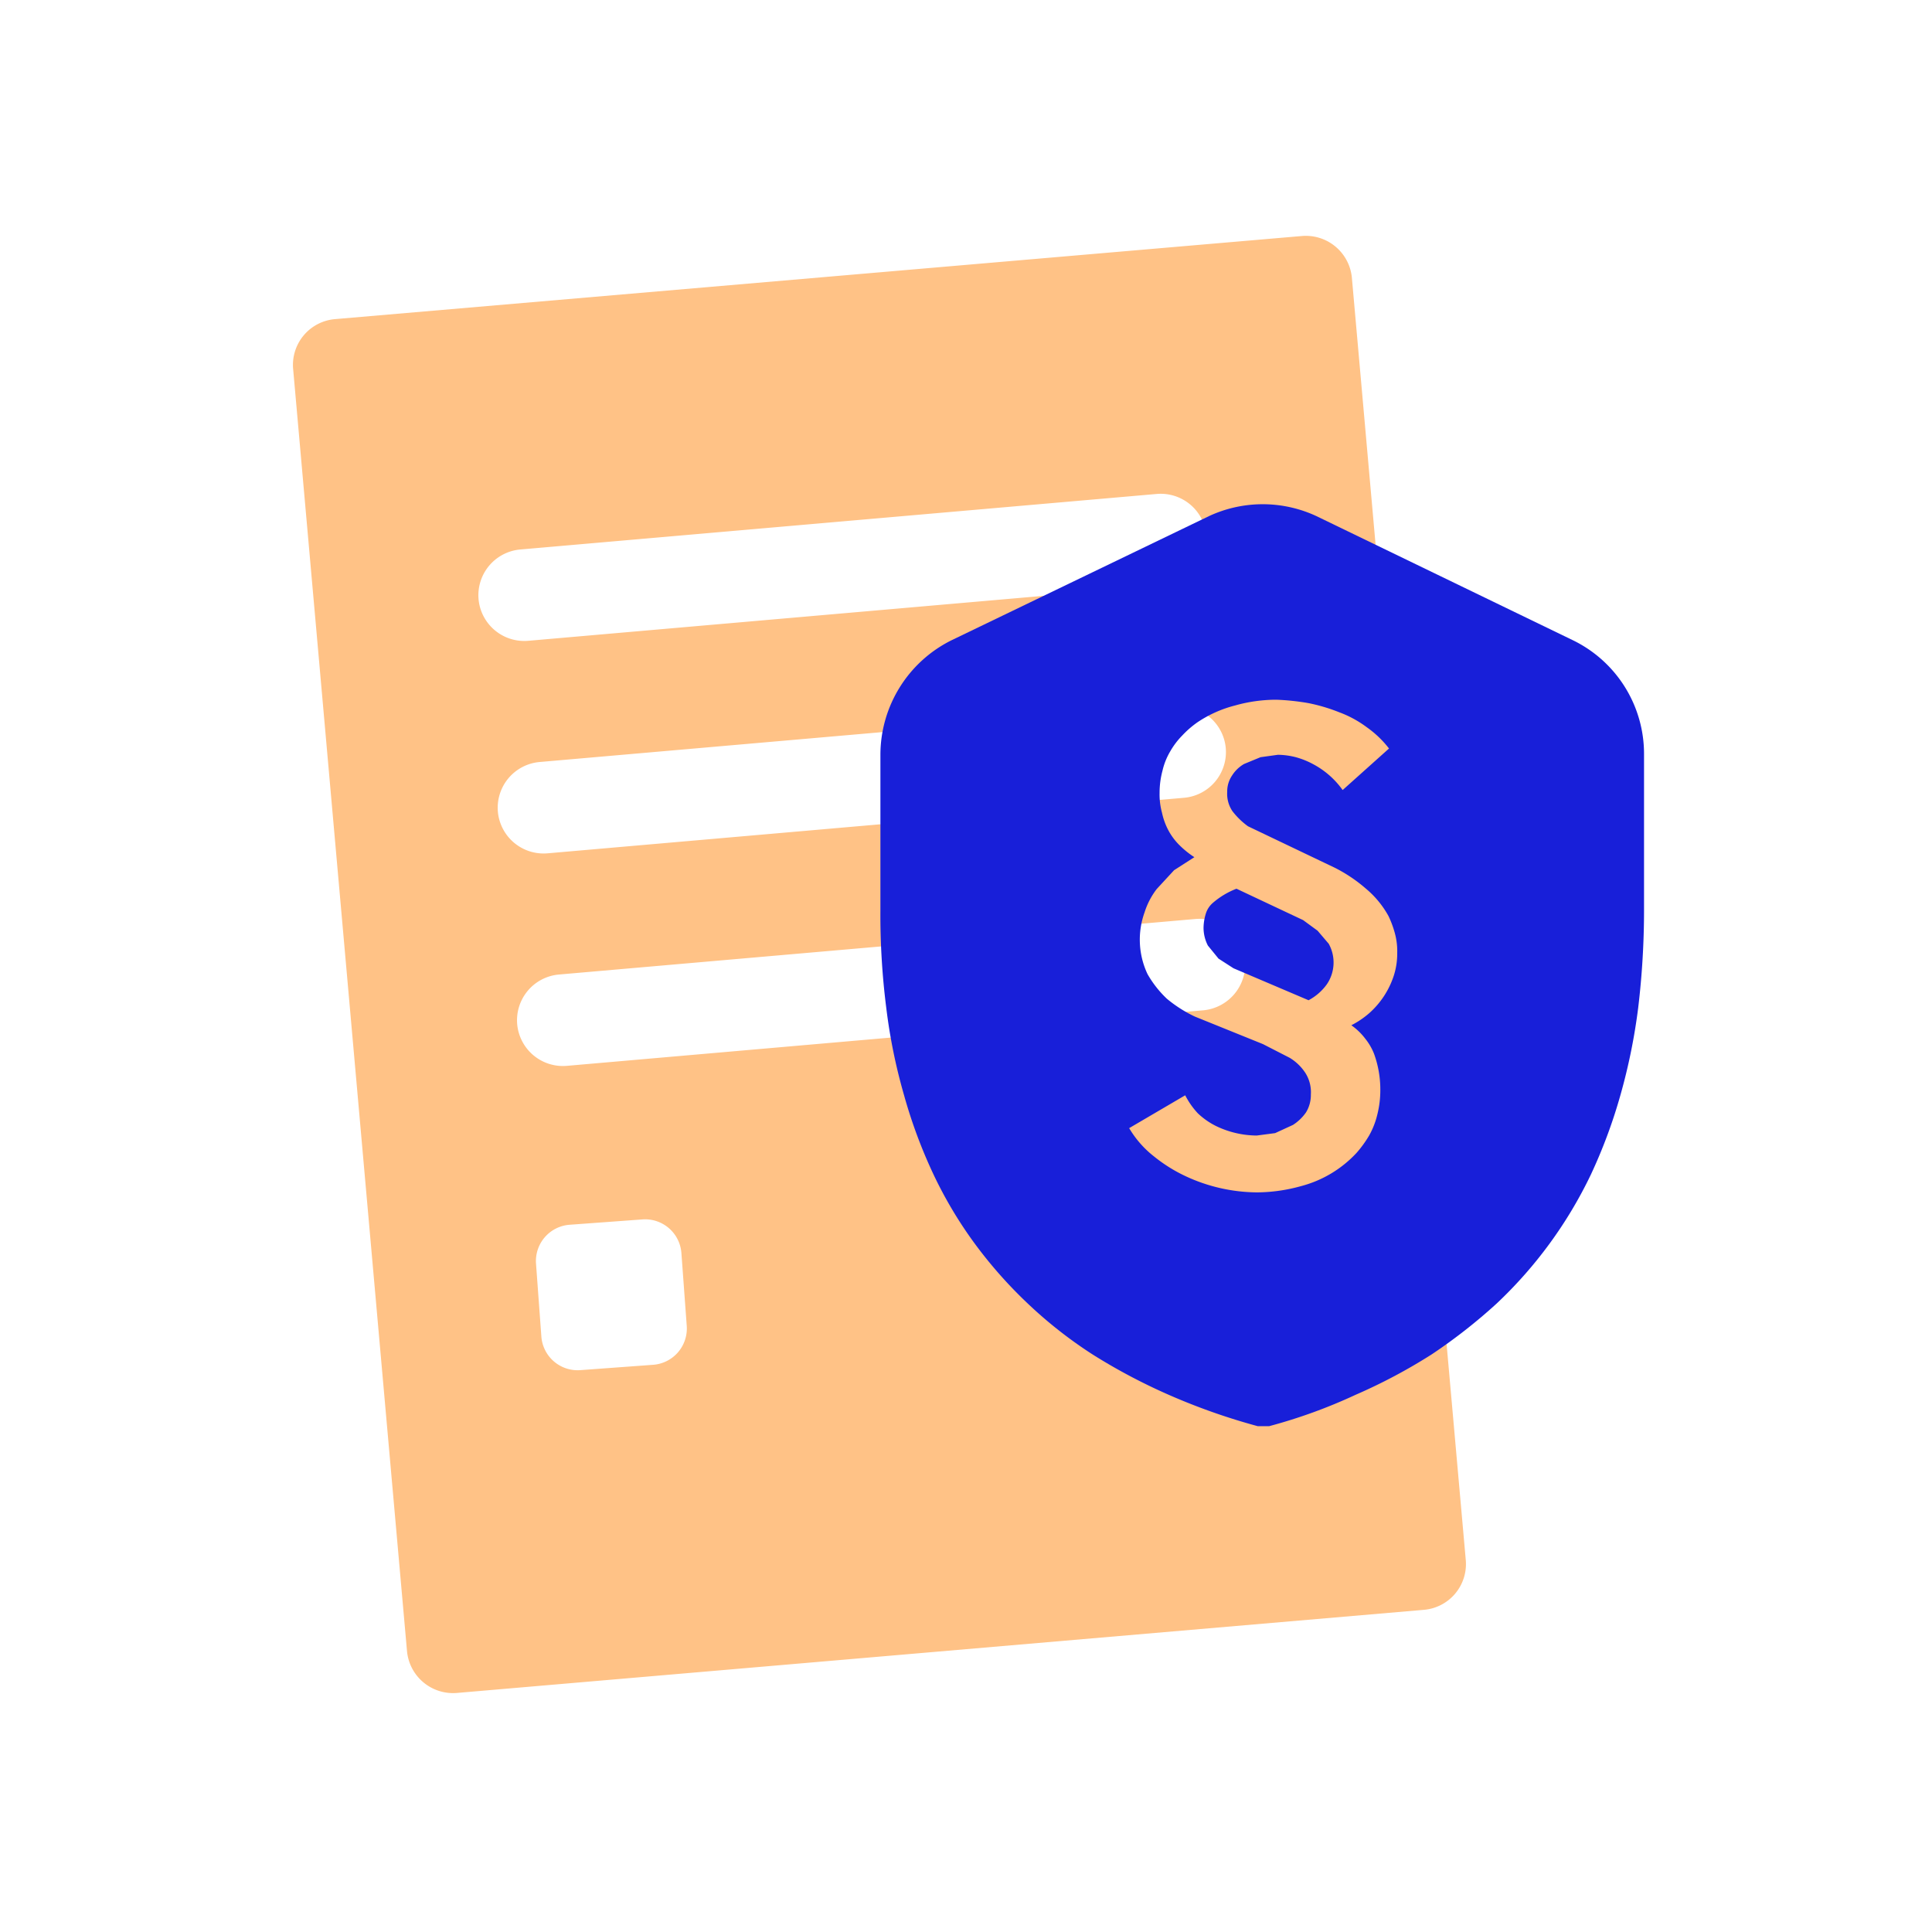 <svg xmlns="http://www.w3.org/2000/svg" viewBox="0 0 400 400"><defs><style>.cls-1{isolation:isolate;}.cls-2{fill:#ffc286;}.cls-3{fill:#181fd9;mix-blend-mode:multiply;}</style></defs><g class="cls-1"><g id="Ebene_1" data-name="Ebene 1"><path id="_01" data-name="01" class="cls-2" d="M303.48,323.07l-23.6-265.7a9.58,9.58,0,0,0-10.4-8.5L69.38,66.07a9.51,9.51,0,0,0-8.7,10.2L84.28,342a9.58,9.58,0,0,0,10.4,8.5l200.1-17.2A9.51,9.51,0,0,0,303.48,323.07Zm-204.4-199h0a9.51,9.51,0,0,1,8.6-10.3h0l131.8-11.5a9.51,9.51,0,0,1,10.3,8.6h0a9.51,9.51,0,0,1-8.6,10.3h0l-131.8,11.5a9.51,9.51,0,0,1-10.3-8.6Zm4,44h0a9.51,9.51,0,0,1,8.6-10.3h0l131.8-11.5a9.51,9.51,0,0,1,10.3,8.6h0a9.51,9.51,0,0,1-8.6,10.3h0l-131.8,11.5a9.51,9.51,0,0,1-10.3-8.6Zm32.1,114.5-15,1.1a7.53,7.53,0,0,1-8.1-7h0l-1.1-15a7.53,7.53,0,0,1,7-8.1h0l15-1.1a7.53,7.53,0,0,1,8.1,7h0l1.1,15a7.53,7.53,0,0,1-7,8.1Zm114-73.4-131.8,11.5a9.51,9.51,0,0,1-10.3-8.6h0a9.51,9.51,0,0,1,8.6-10.3h0l131.8-11.5a9.51,9.51,0,0,1,10.3,8.6h0A9.58,9.58,0,0,1,249.18,209.17Z"/><path id="_02" data-name=" 02" class="cls-3" d="M262.78,295.27h-2.4a131,131,0,0,1-18.2-6.4,120.71,120.71,0,0,1-15.9-8.4,91.21,91.21,0,0,1-13.4-10.5,92.87,92.87,0,0,1-11-12.4,87,87,0,0,1-8.6-14.4,104,104,0,0,1-6.1-16.4,115.18,115.18,0,0,1-3.7-18.2,152.09,152.09,0,0,1-1.2-20.2v-32.3a26.51,26.51,0,0,1,14.7-23.5l53.3-25.7a26.35,26.35,0,0,1,22.3,0l53.1,25.7a26.15,26.15,0,0,1,14.7,23.5v32.3a169.81,169.81,0,0,1-1.2,20.2,122.27,122.27,0,0,1-3.7,18.2,107.82,107.82,0,0,1-6.1,16.4,90.06,90.06,0,0,1-19.5,26.7,112.57,112.57,0,0,1-13.4,10.5,113.59,113.59,0,0,1-15.8,8.4A109.05,109.05,0,0,1,262.78,295.27Zm-17.4-68.5h0l-11.6,6.8a21.05,21.05,0,0,0,5.2,5.9,31.77,31.77,0,0,0,6.6,4.1,35.46,35.46,0,0,0,14.7,3.3,34.49,34.49,0,0,0,9.1-1.3,23.94,23.94,0,0,0,11.5-6.9,23.59,23.59,0,0,0,2.6-3.6,16.74,16.74,0,0,0,1.7-4.4,20.53,20.53,0,0,0,.6-4.9,21.69,21.69,0,0,0-1.3-7.6,12,12,0,0,0-1.8-3.1,12.85,12.85,0,0,0-2.9-2.8,18.5,18.5,0,0,0,3.7-2.5,17.71,17.71,0,0,0,5.1-7.8,14.87,14.87,0,0,0,.7-4.7,14,14,0,0,0-.5-4.1,20.94,20.94,0,0,0-1.3-3.5,19.91,19.91,0,0,0-4.7-5.7,31.17,31.17,0,0,0-6.4-4.3l-18-8.6a15.68,15.68,0,0,1-3.2-3.1,6.4,6.4,0,0,1-1.1-4,5.89,5.89,0,0,1,1-3.4,7.18,7.18,0,0,1,2.5-2.4l3.4-1.4,3.6-.5a15.68,15.68,0,0,1,3.7.5,16.9,16.9,0,0,1,3.7,1.5,17.61,17.61,0,0,1,6,5.3l9.6-8.6a21.4,21.4,0,0,0-4.6-4.4,22.65,22.65,0,0,0-5.7-3.1,36.14,36.14,0,0,0-6.4-1.9,49.27,49.27,0,0,0-6.6-.7,31.33,31.33,0,0,0-8.6,1.2,24.92,24.92,0,0,0-7.8,3.5,20,20,0,0,0-3.1,2.7,15.94,15.94,0,0,0-2.5,3.3,14,14,0,0,0-1.6,4,17.59,17.59,0,0,0-.6,4.6,14.4,14.4,0,0,0,.5,4.1,14,14,0,0,0,1.3,3.6,12.88,12.88,0,0,0,2.2,3,19.2,19.2,0,0,0,3.2,2.6l-4.2,2.7-3.6,3.9a15.65,15.65,0,0,0-2.5,4.8,16.71,16.71,0,0,0,.6,12.8,22,22,0,0,0,4,5.1,27.18,27.18,0,0,0,5.8,3.7l14.1,5.7L267,219a10.09,10.09,0,0,1,3.3,3.2,7.43,7.43,0,0,1,1.1,4.4,6.86,6.86,0,0,1-1,3.7,9.58,9.58,0,0,1-2.7,2.6l-3.7,1.7-3.8.5a19.63,19.63,0,0,1-8.5-2,15.49,15.49,0,0,1-3.7-2.6,16.39,16.39,0,0,1-2.6-3.7Zm25.5-19.7h0l-15.5-6.6-3.1-2-2.2-2.7a8.08,8.08,0,0,1-.9-3.7,10.47,10.47,0,0,1,.5-3,4.82,4.82,0,0,1,1.5-2.2A16.63,16.63,0,0,1,256,184l13.8,6.5,3,2.2,2.3,2.7a8,8,0,0,1-.4,8.4,11,11,0,0,1-3.8,3.3Z"/></g></g></svg>